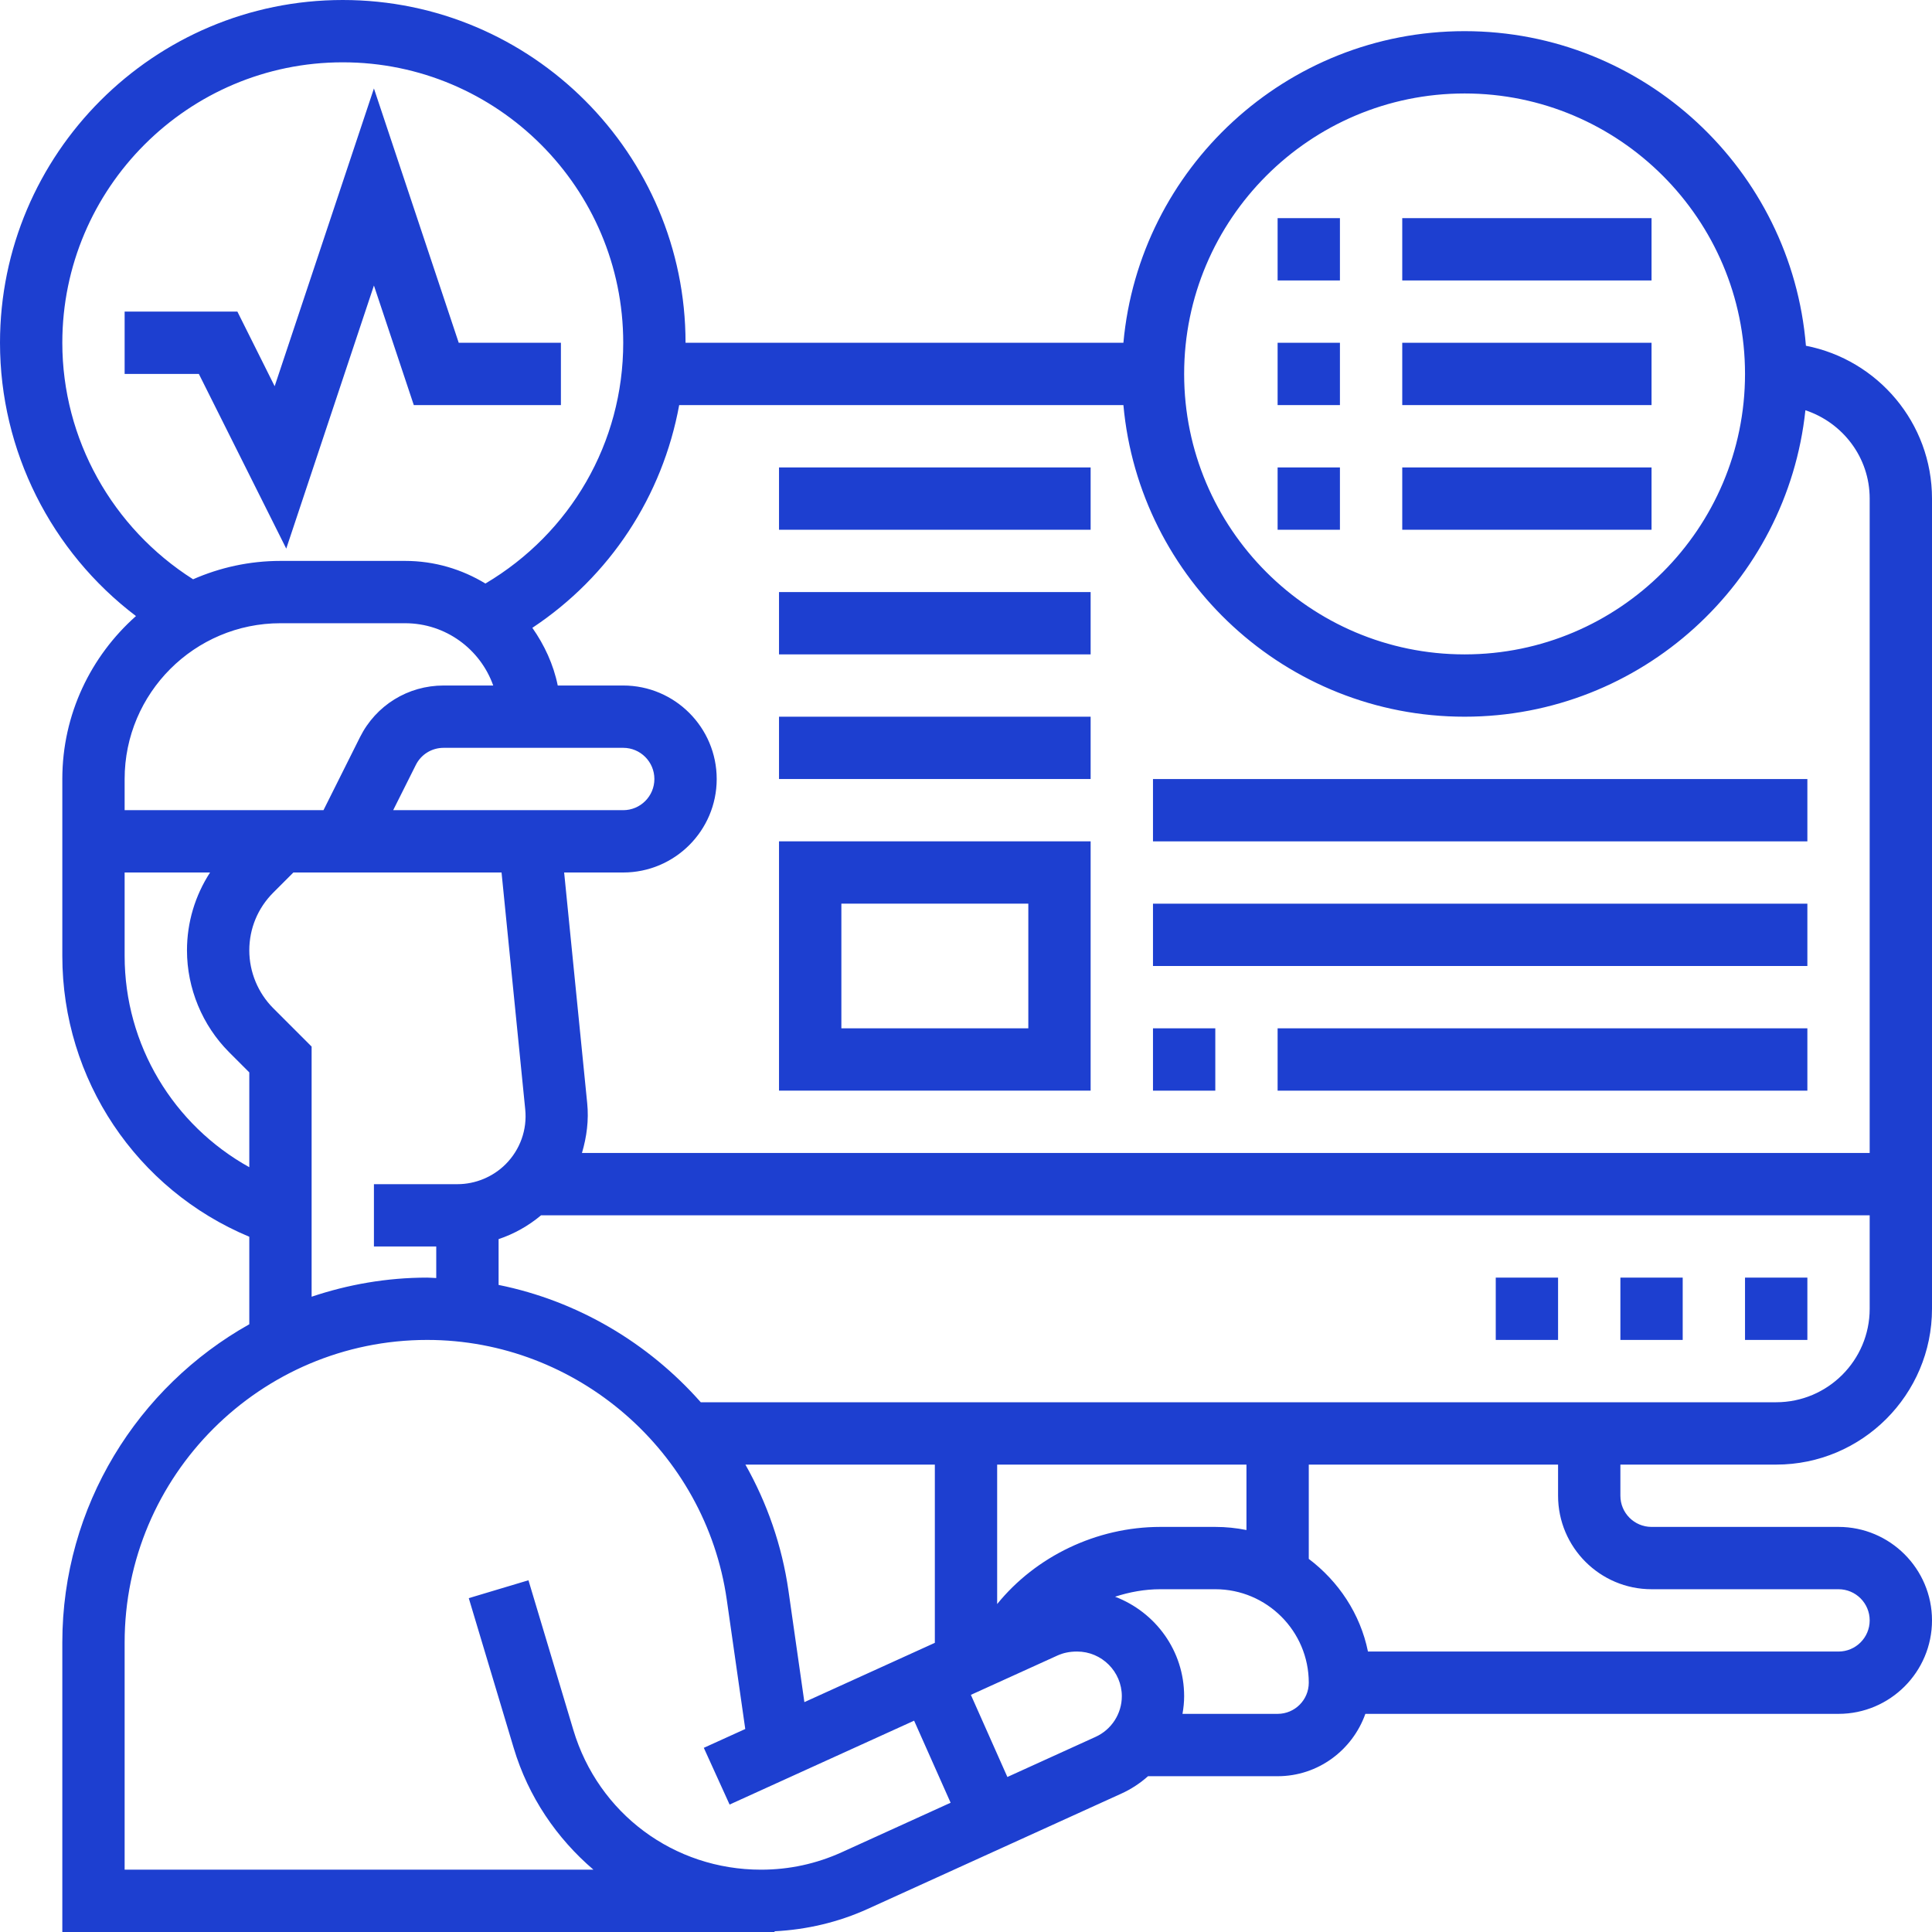 <svg width="55" height="55" viewBox="0 0 55 55" fill="none" xmlns="http://www.w3.org/2000/svg">
<g clip-path="url(#clip0_64_15)">
<path d="M10.645 8.128L11.78 11.532H15.968V9.758H13.059L10.645 2.518L7.819 10.995L6.758 8.871H3.548V10.645H5.661L8.149 15.618L10.645 8.128Z" fill="#1D3FD0"/>
<path d="M50.565 41.694C53.01 41.694 55 39.704 55 37.258V14.194C55 12.038 53.453 10.241 51.411 9.843C51.001 4.837 46.803 0.887 41.694 0.887C36.612 0.887 32.431 4.792 31.981 9.758H19.516C19.516 4.378 15.138 0 9.758 0C4.378 0 0 4.378 0 9.758C0 12.835 1.457 15.708 3.871 17.538C2.589 18.676 1.774 20.331 1.774 22.177V23.951V24.838V27.212C1.774 30.733 3.888 33.868 7.097 35.208V37.699C3.925 39.479 1.774 42.872 1.774 46.76V55H22.05V54.98C22.97 54.932 23.863 54.724 24.706 54.341L31.923 51.06C32.204 50.933 32.458 50.764 32.682 50.565H36.371C37.526 50.565 38.502 49.82 38.869 48.79H52.339C53.806 48.79 55 47.596 55 46.129C55 44.662 53.806 43.468 52.339 43.468H47.016C46.526 43.468 46.129 43.07 46.129 42.581V41.694H50.565ZM50.565 39.919H19.949C18.461 38.234 16.449 37.035 14.194 36.579V35.275C14.636 35.127 15.044 34.898 15.403 34.597H53.226V37.258C53.226 38.725 52.032 39.919 50.565 39.919ZM34.597 43.468H33.032C31.214 43.468 29.485 44.31 28.387 45.664V41.694H35.484V43.557C35.197 43.499 34.9 43.468 34.597 43.468ZM22.899 48.456L22.447 45.291C22.262 43.996 21.835 42.784 21.22 41.694H26.613V46.768L22.899 48.456ZM11.193 23.064L11.836 21.78C11.986 21.477 12.291 21.289 12.63 21.289H17.742C18.232 21.289 18.629 21.688 18.629 22.177C18.629 22.665 18.232 23.064 17.742 23.064H11.193ZM41.694 2.661C46.096 2.661 49.677 6.243 49.677 10.645C49.677 15.047 46.096 18.629 41.694 18.629C37.291 18.629 33.71 15.047 33.71 10.645C33.71 6.243 37.291 2.661 41.694 2.661ZM31.981 11.532C32.431 16.498 36.612 20.403 41.694 20.403C46.725 20.403 50.878 16.575 51.396 11.679C52.455 12.03 53.226 13.018 53.226 14.194V32.823H16.567C16.702 32.367 16.766 31.889 16.716 31.401L16.06 24.838H17.742C19.209 24.838 20.403 23.644 20.403 22.177C20.403 20.709 19.209 19.515 17.742 19.515H15.878C15.755 18.912 15.497 18.361 15.155 17.873C17.369 16.404 18.86 14.123 19.335 11.532H31.981ZM1.774 9.758C1.774 5.356 5.355 1.774 9.758 1.774C14.161 1.774 17.742 5.356 17.742 9.758C17.742 12.603 16.244 15.175 13.819 16.612C13.15 16.206 12.371 15.968 11.533 15.968H7.984C7.099 15.968 6.259 16.157 5.497 16.491C3.197 15.032 1.774 12.499 1.774 9.758ZM3.548 22.177C3.548 19.732 5.538 17.742 7.984 17.742H11.533C12.69 17.742 13.675 18.483 14.041 19.515H12.629C11.614 19.515 10.702 20.078 10.248 20.986L9.209 23.064H3.548V22.177ZM3.548 27.212V24.838H5.98C5.555 25.494 5.323 26.256 5.323 27.056C5.323 28.135 5.76 29.192 6.524 29.956L7.097 30.529V33.228C4.938 32.028 3.548 29.75 3.548 27.212ZM7.778 28.701C7.345 28.268 7.097 27.669 7.097 27.056C7.097 26.436 7.338 25.852 7.778 25.412L8.352 24.838H14.278L14.952 31.58C15.011 32.159 14.807 32.729 14.394 33.143C14.034 33.503 13.534 33.711 13.024 33.711H10.645V35.485H12.419V36.383C12.333 36.381 12.249 36.371 12.163 36.371C11.011 36.371 9.907 36.567 8.871 36.915V29.794L7.778 28.701ZM23.971 52.726C23.243 53.058 22.467 53.226 21.665 53.226C19.183 53.226 17.036 51.628 16.323 49.252L15.044 44.987L13.345 45.496L14.624 49.761C15.043 51.158 15.851 52.333 16.894 53.226H3.548V46.76C3.548 42.009 7.413 38.145 12.163 38.145C16.422 38.145 20.088 41.325 20.69 45.542L21.216 49.221L20.036 49.757L20.77 51.372L26.023 48.984L27.062 51.32L23.971 52.726ZM31.189 49.445L28.678 50.587L27.639 48.249L30.104 47.129C30.267 47.055 30.448 47.016 30.663 47.016C31.364 47.016 31.936 47.587 31.936 48.288C31.936 48.785 31.643 49.239 31.189 49.445ZM36.371 48.79H33.663C33.692 48.625 33.71 48.459 33.71 48.288C33.71 46.996 32.898 45.897 31.744 45.455C32.157 45.321 32.589 45.242 33.032 45.242H34.597C36.064 45.242 37.258 46.436 37.258 47.903C37.258 48.393 36.861 48.79 36.371 48.79ZM47.016 45.242H52.339C52.828 45.242 53.226 45.639 53.226 46.129C53.226 46.619 52.828 47.016 52.339 47.016H38.943C38.724 45.94 38.103 45.017 37.258 44.378V41.694H44.355V42.581C44.355 44.048 45.549 45.242 47.016 45.242Z" fill="#1D3FD0"/>
<path d="M49.677 36.371H51.452V38.145H49.677V36.371Z" fill="#1D3FD0"/>
<path d="M42.581 36.371H44.355V38.145H42.581V36.371Z" fill="#1D3FD0"/>
<path d="M46.129 36.371H47.903V38.145H46.129V36.371Z" fill="#1D3FD0"/>
<path d="M36.371 6.21H38.145V7.984H36.371V6.21Z" fill="#1D3FD0"/>
<path d="M39.919 6.21H47.016V7.984H39.919V6.21Z" fill="#1D3FD0"/>
<path d="M36.371 9.758H38.145V11.532H36.371V9.758Z" fill="#1D3FD0"/>
<path d="M39.919 9.758H47.016V11.532H39.919V9.758Z" fill="#1D3FD0"/>
<path d="M36.371 13.307H38.145V15.081H36.371V13.307Z" fill="#1D3FD0"/>
<path d="M39.919 13.307H47.016V15.081H39.919V13.307Z" fill="#1D3FD0"/>
<path d="M31.048 23.951H22.177V31.048H31.048V23.951ZM29.274 29.274H23.952V25.725H29.274V29.274Z" fill="#1D3FD0"/>
<path d="M22.177 20.403H31.048V22.177H22.177V20.403Z" fill="#1D3FD0"/>
<path d="M22.177 16.855H31.048V18.629H22.177V16.855Z" fill="#1D3FD0"/>
<path d="M22.177 13.307H31.048V15.081H22.177V13.307Z" fill="#1D3FD0"/>
<path d="M32.823 29.274H34.597V31.049H32.823V29.274Z" fill="#1D3FD0"/>
<path d="M36.371 29.274H51.452V31.049H36.371V29.274Z" fill="#1D3FD0"/>
<path d="M32.823 25.726H51.452V27.5H32.823V25.726Z" fill="#1D3FD0"/>
<path d="M32.823 22.178H51.452V23.952H32.823V22.178Z" fill="#1D3FD0"/>
</g>
<defs>
<clipPath id="clip0_64_15">
<rect width="55" height="55" fill="white"/>
</clipPath>
</defs>
</svg>
